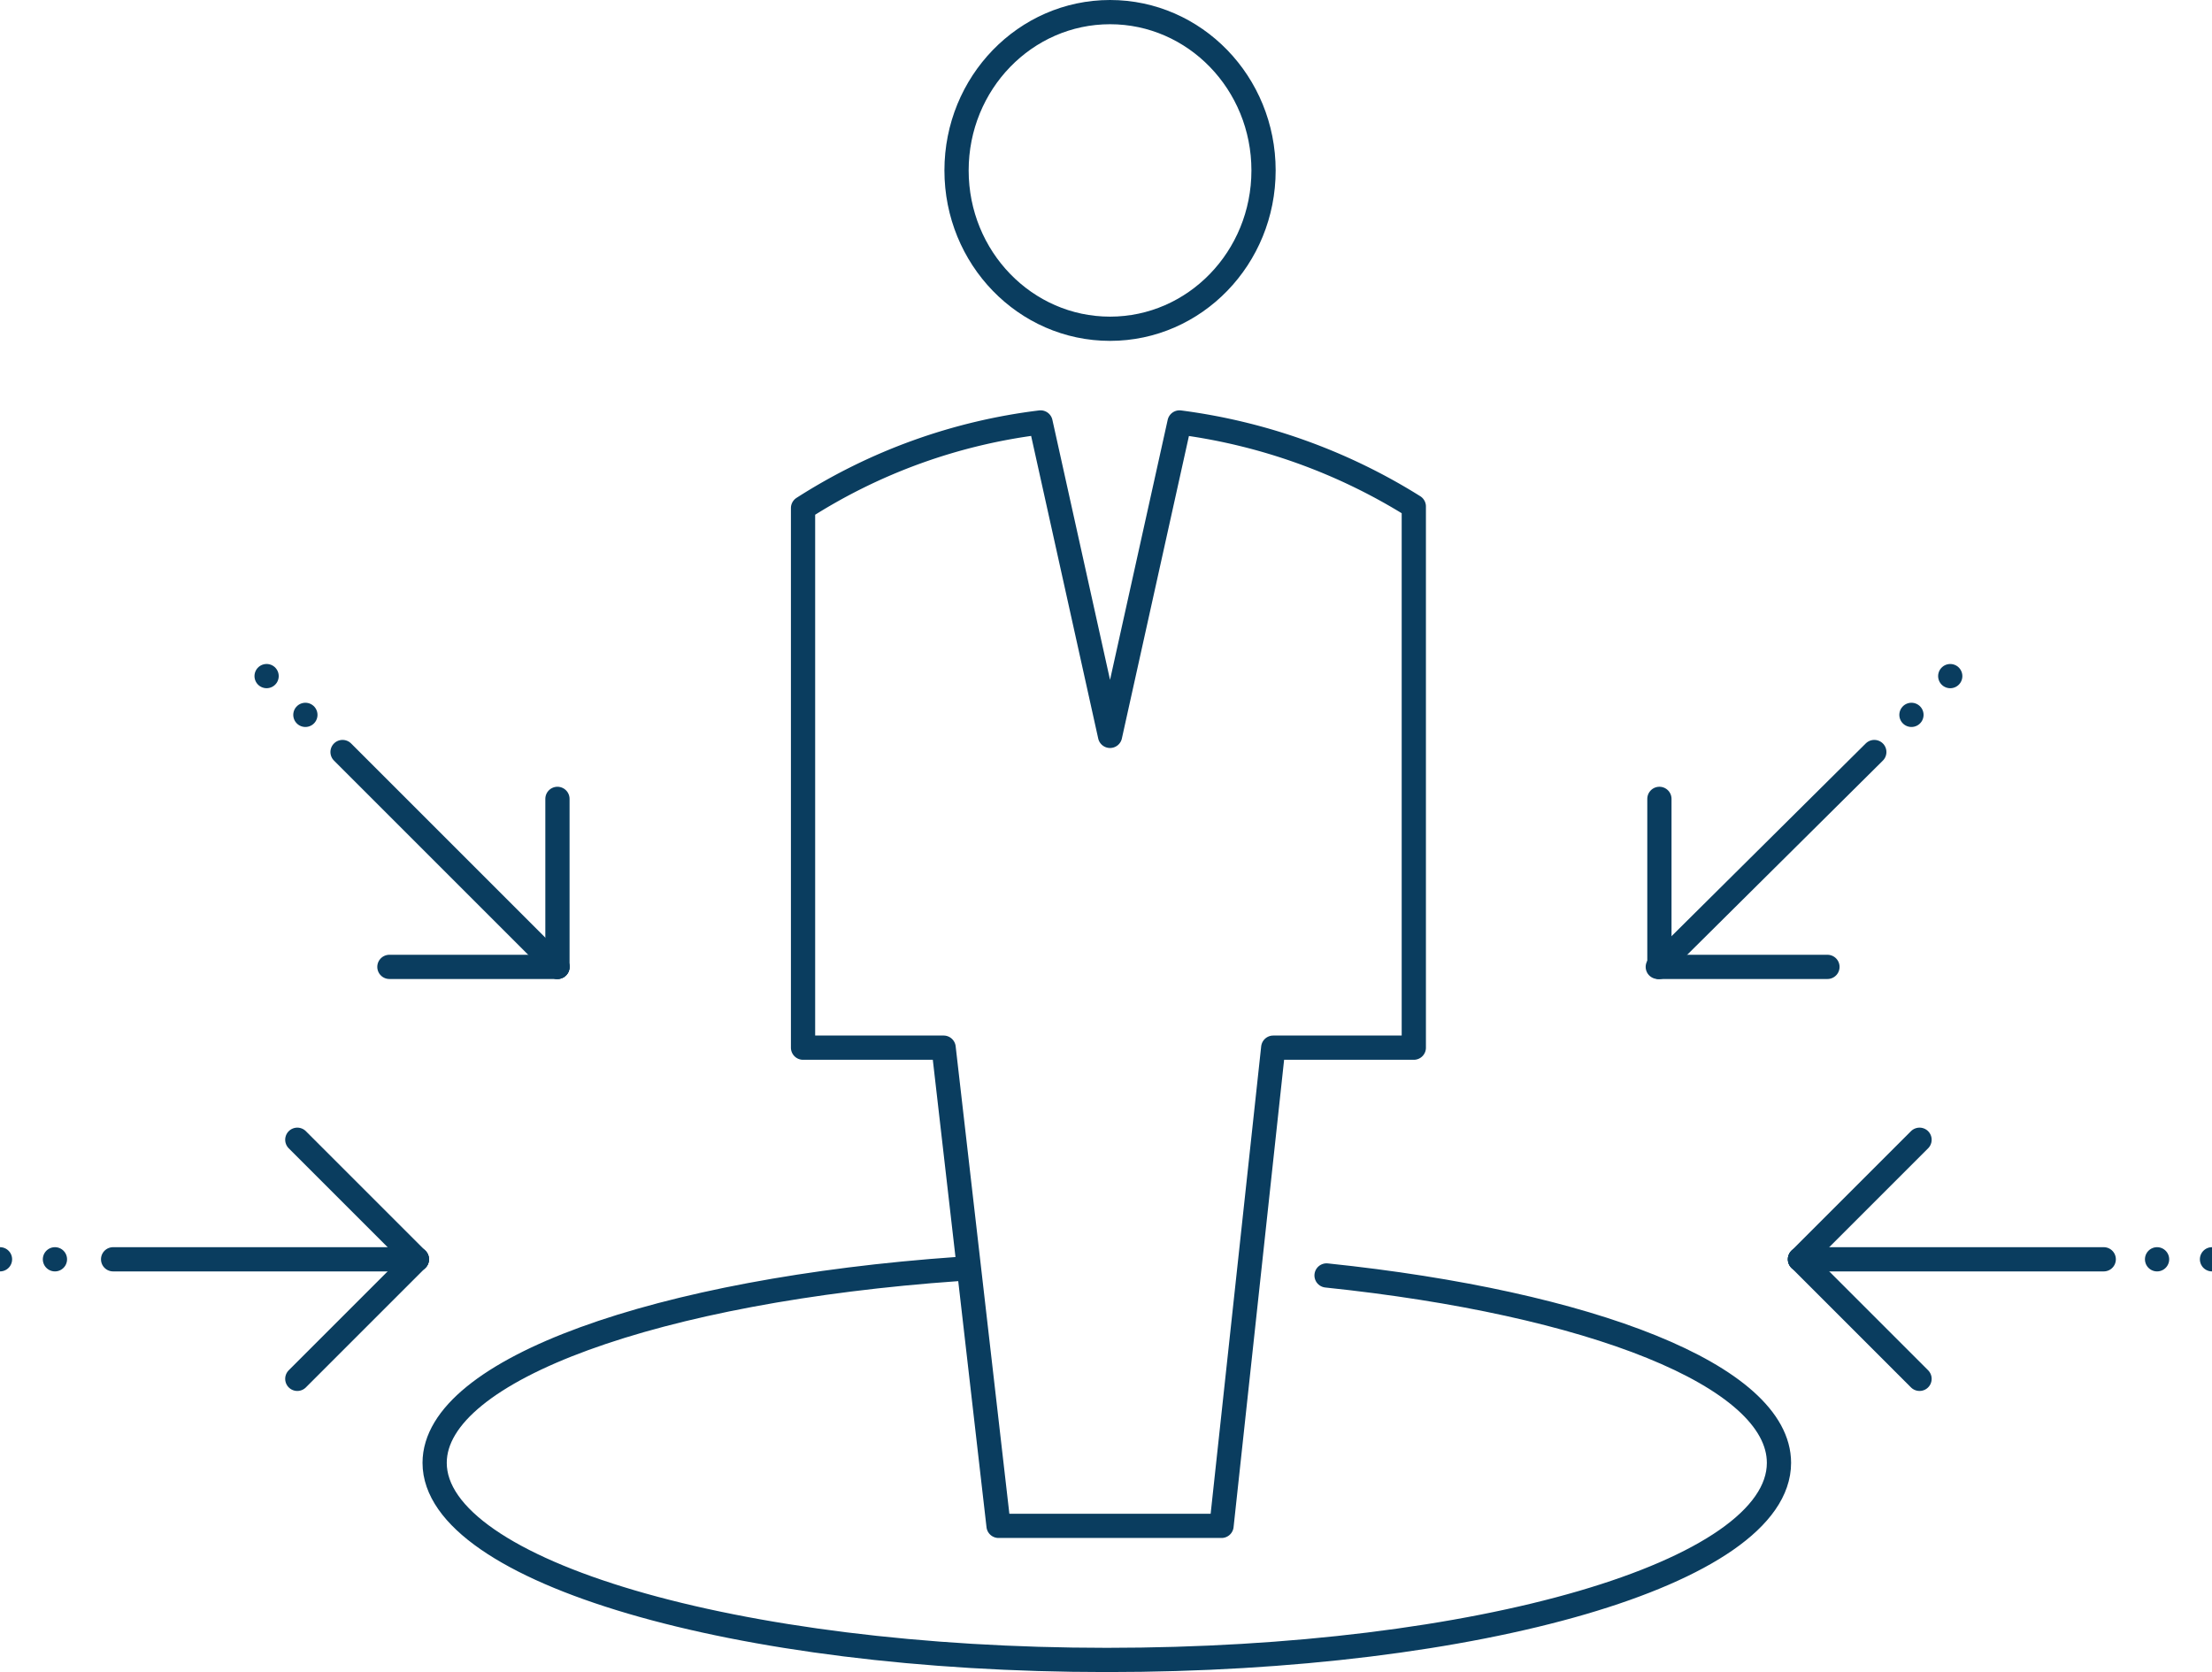 <?xml version="1.0" encoding="UTF-8"?>
<svg xmlns="http://www.w3.org/2000/svg" width="136.9" height="103.5" viewBox="0 0 136.9 103.5">
  <defs>
    <style>.a{fill:none;}.a,.b{stroke:#0a3d5f;stroke-linecap:round;stroke-linejoin:round;stroke-miterlimit:10;stroke-width:1.5px;}.b{fill:#fff;}</style>
  </defs>
  <g transform="translate(0 0.75)">
    <path class="a" d="M98.7,112.2c16.3,1.7,28,6.2,28,11.6,0,6.8-18.6,12.2-41.6,12.2s-41.6-5.5-41.6-12.2c0-5.8,13.9-10.7,32.4-12" transform="translate(-16.6 -34)"></path>
    <ellipse class="a" cx="9.5" cy="9.8" rx="9.5" ry="9.8" transform="translate(59.2)"></ellipse>
    <path class="a" d="M89.6,59.4,85.3,78.8,81,59.4a35.088,35.088,0,0,0-14.7,5.3V98.1H75l3.4,29.6H92.2l3.2-29.6h8.7V64.6A36.037,36.037,0,0,0,89.6,59.4Z" transform="translate(-16.6 -34)"></path>
    <g transform="translate(-16.6 -34)">
      <line class="b" x2="18.8" transform="translate(128 111.2)"></line>
      <line class="b" x1="7.4" y2="7.4" transform="translate(128 103.8)"></line>
      <line class="b" x2="7.4" y2="7.4" transform="translate(128 111.2)"></line>
      <line class="b" y1="13.3" x2="13.4" transform="translate(119.2 79.8)"></line>
      <line class="b" y2="10.4" transform="translate(119.3 82.7)"></line>
      <line class="b" x2="10.4" transform="translate(119.3 93.1)"></line>
    </g>
    <g transform="translate(-16.6 -34)">
      <line class="b" x1="18.8" transform="translate(23.6 111.2)"></line>
      <line class="b" x2="7.4" y2="7.4" transform="translate(35 103.8)"></line>
      <line class="b" x1="7.4" y2="7.4" transform="translate(35 111.2)"></line>
      <line class="b" x1="13.3" y1="13.3" transform="translate(37.8 79.8)"></line>
      <line class="b" y2="10.4" transform="translate(51.1 82.7)"></line>
      <line class="b" x1="10.4" transform="translate(40.7 93.1)"></line>
    </g>
    <line class="a" transform="translate(118.299 43.5)"></line>
    <line class="a" transform="translate(120.7 41.101)"></line>
    <g transform="translate(-16.6 -34)">
      <line class="a" transform="translate(35.5 77.5)"></line>
      <line class="a" transform="translate(33.1 75.1)"></line>
    </g>
    <line class="a" transform="translate(133.5 77.2)"></line>
    <line class="a" transform="translate(136.9 77.2)"></line>
    <g transform="translate(-16.6 -34)">
      <line class="a" transform="translate(16.6 111.2)"></line>
      <line class="a" transform="translate(20 111.2)"></line>
    </g>
  </g>
</svg>

